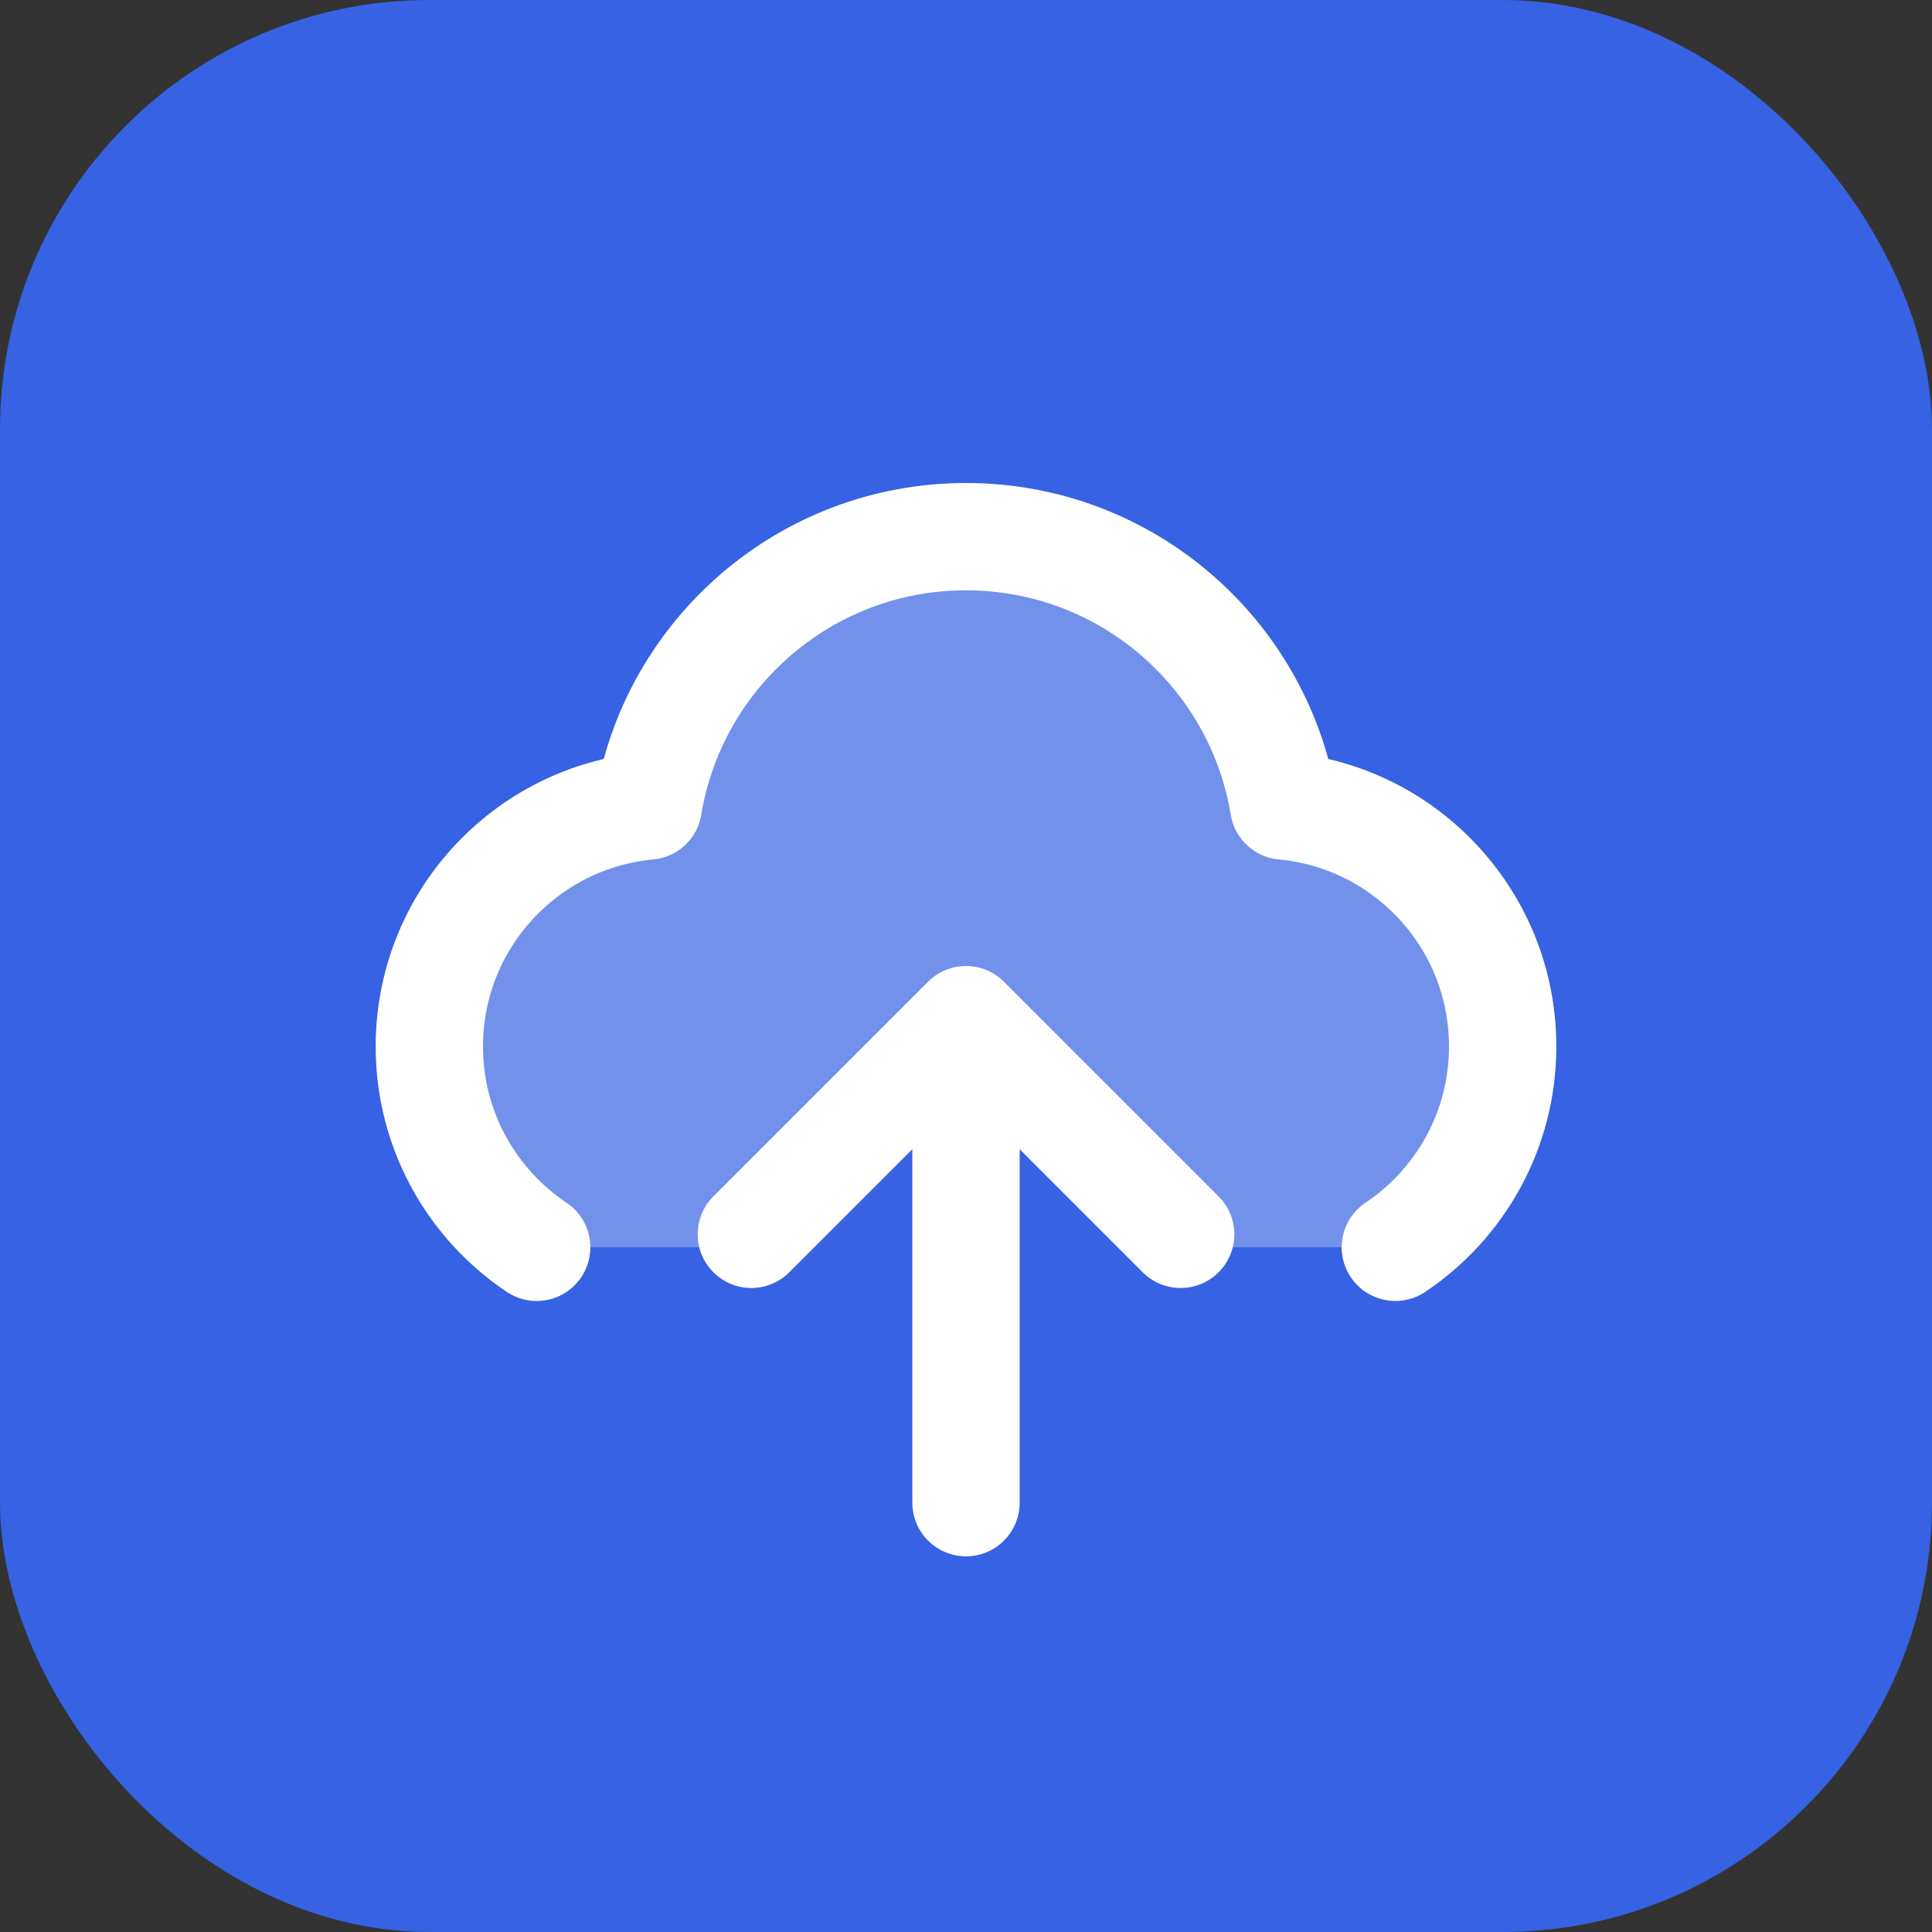 <svg width="36" height="36" viewBox="0 0 36 36" fill="none" xmlns="http://www.w3.org/2000/svg">
<rect x="0" y="0" width="36" height="36" fill="#333333" stroke="none"/>
<rect width="36" height="36" rx="8" fill="#3662E3"/>
<path opacity="0.3" d="M8 19.5C8 17.156 9.792 15.231 12.08 15.019C12.548 12.172 15.02 10 18 10C20.98 10 23.452 12.172 23.92 15.019C26.209 15.231 28 17.156 28 19.5C28 21.06 27.206 22.435 26 23.242H22V23L18 19.242L14 23V23.242H10C8.794 22.435 8 21.06 8 19.5Z" fill="white"/>
<path d="M10 23.242C8.794 22.435 8 21.06 8 19.5C8 17.156 9.792 15.231 12.08 15.019C12.548 12.172 15.02 10 18 10C20.98 10 23.452 12.172 23.92 15.019C26.209 15.231 28 17.156 28 19.5C28 21.06 27.206 22.435 26 23.242M14 23L18 19M18 19L22 23M18 19V28" stroke="white" stroke-width="2" stroke-linecap="round" stroke-linejoin="round"/>
</svg>
